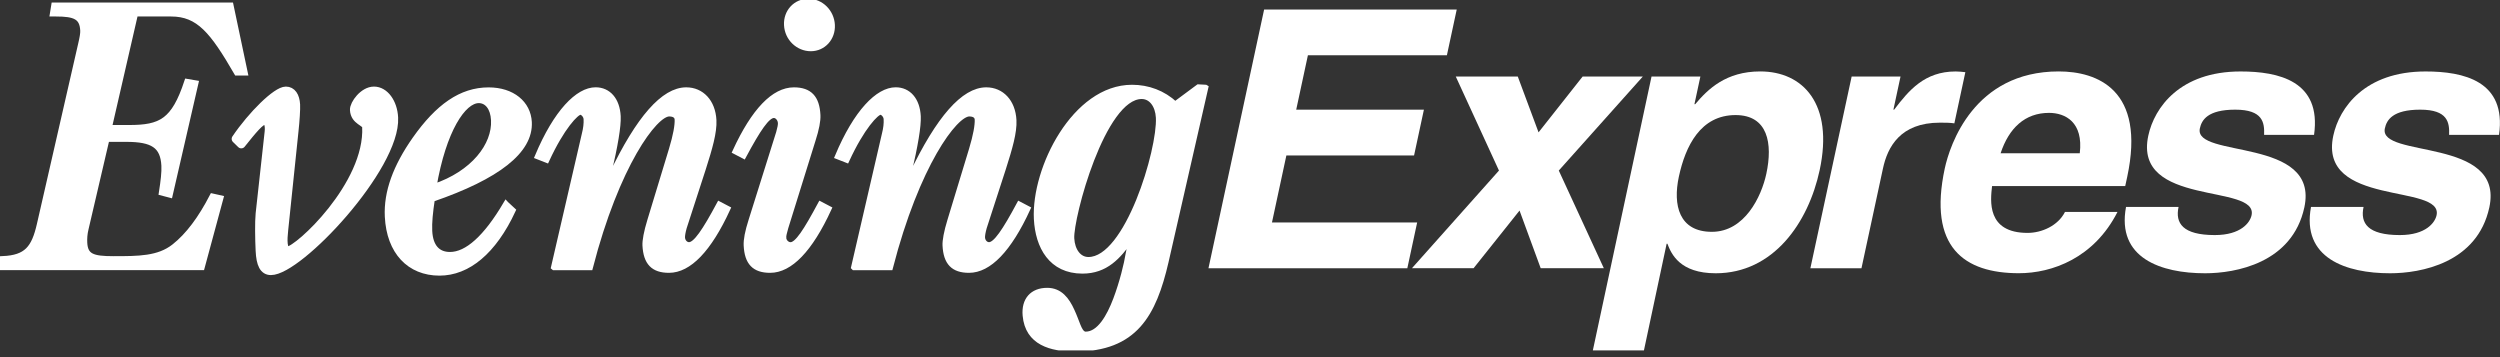 <svg width="140" height="20" viewBox="0 0 140 20" fill="none" xmlns="http://www.w3.org/2000/svg">
<rect x="0" y="0" width="140" height="20" fill="#333333" stroke="none"/>
<g clip-path="url(#clip0_395_18973)">
<path d="M81.026 3.094H73.243L72.588 6.141H79.739L79.188 8.705H72.037L71.23 12.459H79.361L78.81 15.023H67.674L70.791 0.533H81.577L81.026 3.096V3.094Z" fill="white"/>
<path d="M89.815 15.021H86.279L85.094 11.791L82.52 15.021H79.068L83.942 9.551L81.522 4.284H84.995L86.159 7.412L88.629 4.284H92L87.292 9.551L89.815 15.021Z" fill="white"/>
<path d="M94.016 9.896C94.384 8.18 95.227 6.444 97.191 6.444C99.008 6.444 99.28 8.039 98.914 9.734C98.64 11.005 97.705 12.982 95.865 12.982C94.024 12.982 93.674 11.489 94.016 9.893V9.896ZM95.225 4.285H92.486L89.199 19.624H92.06L93.332 13.648H93.374C93.596 14.233 94.079 15.303 96.081 15.303C99.308 15.303 101.267 12.478 101.901 9.53C102.7 5.817 100.966 4 98.575 4C96.653 4 95.645 4.99 94.93 5.836H94.888L95.222 4.282L95.225 4.285Z" fill="white"/>
<path d="M103.692 4.284H106.43L106.031 6.141H106.073C106.9 5.052 107.78 4.002 109.517 4.002C109.699 4.002 109.88 4.023 110.06 4.042L109.444 6.908C109.206 6.869 108.9 6.869 108.634 6.869C106.407 6.869 105.702 8.243 105.446 9.433L104.242 15.023H101.381L103.692 4.287V4.284Z" fill="white"/>
<path d="M112.034 8.582C112.501 7.17 113.399 6.321 114.746 6.321C115.665 6.321 116.676 6.846 116.467 8.582H112.034ZM115.637 11.872C115.248 12.64 114.342 13.042 113.545 13.042C111.237 13.042 111.464 11.225 111.556 10.418H119.013L119.122 9.914C120.177 5.011 117.433 4 115.287 4C110.527 4 109.188 8.136 108.908 9.428C107.958 13.849 109.994 15.3 113.06 15.3C114.919 15.3 117.266 14.452 118.579 11.87H115.637V11.872Z" fill="white"/>
<path d="M126.79 7.553C126.816 6.867 126.728 6.141 125.174 6.141C123.621 6.141 123.292 6.726 123.192 7.19C122.827 8.885 129.895 7.655 129.044 11.611C128.37 14.739 125.185 15.303 123.487 15.303C121.015 15.303 118.521 14.454 119.057 11.59H121.999C121.803 12.498 122.232 13.164 124.03 13.164C125.5 13.164 126.002 12.457 126.088 12.055C126.474 10.258 119.44 11.611 120.305 7.595C120.644 6.021 122.077 4.002 125.469 4.002C127.594 4.002 130.015 4.527 129.587 7.553H126.788H126.79Z" fill="white"/>
<path d="M137.15 7.553C137.176 6.867 137.087 6.141 135.534 6.141C133.98 6.141 133.651 6.726 133.552 7.19C133.187 8.885 140.255 7.655 139.403 11.611C138.73 14.739 135.544 15.303 133.847 15.303C131.375 15.303 128.881 14.454 129.416 11.59H132.359C132.163 12.498 132.591 13.164 134.39 13.164C135.86 13.164 136.362 12.457 136.448 12.055C136.834 10.258 129.8 11.611 130.665 7.595C131.004 6.021 132.437 4.002 135.829 4.002C137.954 4.002 140.375 4.527 139.946 7.553H137.148H137.15Z" fill="white"/>
<path fill-rule="evenodd" clip-rule="evenodd" d="M67.502 4.903L67.11 4.882L65.81 5.846C65.126 5.211 64.282 4.906 63.392 4.906C60.194 4.906 57.917 9.433 58.055 12.256C58.134 13.809 58.875 15.164 60.617 15.164C61.922 15.164 62.622 14.355 63.293 13.415H63.337L63.303 13.689L63.191 14.235C63.107 14.77 62.857 15.815 62.494 16.773C62.126 17.744 61.572 18.731 60.794 18.731C60.658 18.731 60.564 18.627 60.51 18.548C60.452 18.465 60.4 18.352 60.353 18.235C60.259 18.005 60.154 17.7 60.014 17.402C59.737 16.794 59.353 16.277 58.645 16.277C57.815 16.277 57.35 16.807 57.426 17.666C57.559 19.183 58.862 19.53 60.201 19.53C63.551 19.53 64.598 17.6 65.282 14.653L67.507 4.906L67.502 4.903ZM60.953 14.551C60.41 14.551 60.037 14.047 60 13.347C59.943 12.188 61.737 5.386 63.935 5.386C64.478 5.386 64.852 5.89 64.888 6.59C64.977 8.384 63.152 14.551 60.953 14.551Z" fill="white" stroke="white" stroke-width="0.317" stroke-miterlimit="3.86"/>
<path d="M0.156 14.501C1.491 14.441 1.916 13.916 2.224 12.564L4.532 2.48C4.613 2.138 4.66 1.875 4.652 1.713C4.613 0.945 4.211 0.765 3.13 0.765H2.953L3.028 0.3H12.919L13.715 4.073H13.263C11.908 1.734 11.133 0.765 9.579 0.765H7.574L6.104 7.159H7.224C9.013 7.159 9.744 6.796 10.477 4.577L10.953 4.658L9.514 10.911L9.055 10.791C9.159 10.125 9.214 9.642 9.196 9.279C9.138 8.149 8.551 7.786 7.075 7.786H5.974L4.807 12.788C4.726 13.112 4.718 13.373 4.728 13.595C4.767 14.363 5.185 14.504 6.347 14.504C7.762 14.504 8.882 14.504 9.754 13.817C10.548 13.193 11.248 12.243 11.895 10.995L12.352 11.097L11.305 14.969H0.102L0.156 14.504V14.501Z" fill="white" stroke="white" stroke-width="0.317" stroke-miterlimit="3.86"/>
<path d="M13.214 7.775C14.115 6.444 15.488 5.089 16.008 5.089C16.339 5.089 16.54 5.378 16.566 5.864C16.579 6.107 16.54 6.76 16.475 7.342L15.9 12.864C15.835 13.438 15.82 14.039 16.122 14.039C16.684 14.039 20.686 10.368 20.522 7.099C20.506 6.809 19.869 6.783 19.838 6.154C19.822 5.838 20.352 5.089 20.942 5.089C21.532 5.089 22.013 5.741 22.055 6.59C22.193 9.35 16.739 15.164 15.172 15.164C14.775 15.164 14.592 14.804 14.556 14.039C14.525 13.415 14.509 12.425 14.556 11.966L15.06 7.389C15.109 6.953 14.979 6.736 14.838 6.736C14.579 6.736 14.133 7.292 13.511 8.068L13.214 7.778V7.775Z" fill="white" stroke="white" stroke-width="0.481" stroke-linecap="round" stroke-linejoin="round"/>
<path d="M24.285 10.467C24.828 7.277 25.94 5.616 26.812 5.616C27.28 5.616 27.622 6.031 27.656 6.731C27.726 8.128 26.528 9.723 24.285 10.467ZM28.337 11.428C27.217 13.329 26.157 14.269 25.199 14.269C24.497 14.269 24.089 13.809 24.047 12.937C24.024 12.478 24.081 11.888 24.194 11.146C27.88 9.88 29.703 8.439 29.624 6.843C29.572 5.794 28.684 5.052 27.363 5.052C25.831 5.052 24.533 5.969 23.241 7.804C22.168 9.334 21.64 10.755 21.708 12.13C21.805 14.097 22.93 15.277 24.611 15.277C26.188 15.277 27.64 14.097 28.718 11.781L28.34 11.431L28.337 11.428Z" fill="white" stroke="white" stroke-width="0.317" stroke-miterlimit="3.86"/>
<path d="M31.016 14.966L32.734 7.538C32.823 7.188 32.852 6.927 32.839 6.663C32.828 6.467 32.648 6.269 32.499 6.269C32.264 6.269 31.455 7.12 30.609 8.955L30.11 8.76C31.157 6.269 32.374 5.047 33.356 5.047C34.058 5.047 34.554 5.593 34.601 6.512C34.627 7.057 34.447 8.128 34.079 9.702L34.275 9.768C35.779 6.621 37.17 5.049 38.429 5.049C39.28 5.049 39.909 5.705 39.962 6.731C39.995 7.407 39.74 8.282 39.371 9.439L38.301 12.736C38.228 12.997 38.197 13.196 38.202 13.305C38.215 13.546 38.392 13.72 38.586 13.72C38.969 13.72 39.484 12.935 40.283 11.449L40.742 11.689C39.685 13.984 38.57 15.12 37.463 15.12C36.591 15.12 36.186 14.705 36.136 13.744C36.123 13.483 36.207 13.002 36.408 12.347L37.617 8.371C37.855 7.585 37.954 7.016 37.938 6.689C37.928 6.493 37.773 6.363 37.473 6.363C36.664 6.363 34.528 9.224 33.045 14.971H31.022L31.016 14.966Z" fill="white" stroke="white" stroke-width="0.317" stroke-miterlimit="3.86"/>
<path d="M45.274 0.089C45.977 0.089 46.561 0.679 46.595 1.399C46.632 2.12 46.107 2.71 45.405 2.71C44.702 2.71 44.099 2.141 44.063 1.399C44.026 0.679 44.551 0.089 45.274 0.089ZM43.867 13.305C43.88 13.546 44.078 13.721 44.272 13.721C44.655 13.721 45.149 12.935 45.948 11.449L46.407 11.689C45.35 13.984 44.235 15.12 43.128 15.12C42.256 15.12 41.851 14.705 41.804 13.744C41.788 13.439 41.872 12.979 42.076 12.347L43.621 7.431C43.694 7.17 43.728 6.995 43.721 6.885C43.708 6.645 43.527 6.449 43.337 6.449C42.953 6.449 42.439 7.235 41.64 8.721L41.18 8.48C42.238 6.185 43.352 5.05 44.459 5.05C45.332 5.05 45.739 5.486 45.786 6.446C45.802 6.752 45.718 7.211 45.514 7.843L43.99 12.736C43.916 12.997 43.864 13.196 43.87 13.305H43.867Z" fill="white" stroke="white" stroke-width="0.317" stroke-miterlimit="3.86"/>
<path d="M47.82 14.966L49.538 7.538C49.627 7.188 49.656 6.927 49.642 6.663C49.632 6.467 49.452 6.269 49.303 6.269C49.068 6.269 48.259 7.12 47.413 8.955L46.914 8.76C47.961 6.269 49.178 5.047 50.16 5.047C50.862 5.047 51.358 5.593 51.405 6.512C51.431 7.057 51.251 8.128 50.883 9.702L51.079 9.768C52.583 6.621 53.974 5.049 55.23 5.049C56.081 5.049 56.71 5.705 56.763 6.731C56.797 7.407 56.541 8.282 56.172 9.439L55.102 12.736C55.029 12.997 54.998 13.196 55.003 13.305C55.016 13.546 55.193 13.72 55.387 13.72C55.77 13.72 56.285 12.935 57.084 11.449L57.543 11.689C56.486 13.984 55.371 15.12 54.264 15.12C53.392 15.12 52.987 14.705 52.94 13.744C52.927 13.483 53.011 13.002 53.212 12.347L54.421 8.371C54.658 7.585 54.757 7.016 54.742 6.689C54.731 6.493 54.577 6.363 54.277 6.363C53.468 6.363 51.332 9.224 49.849 14.971H47.825L47.82 14.966Z" fill="white" stroke="white" stroke-width="0.317" stroke-miterlimit="3.86"/>
</g>
<defs>
<clipPath id="clip0_395_18973">
<rect width="140" height="19.624" fill="white"/>
</clipPath>
</defs>
</svg>
